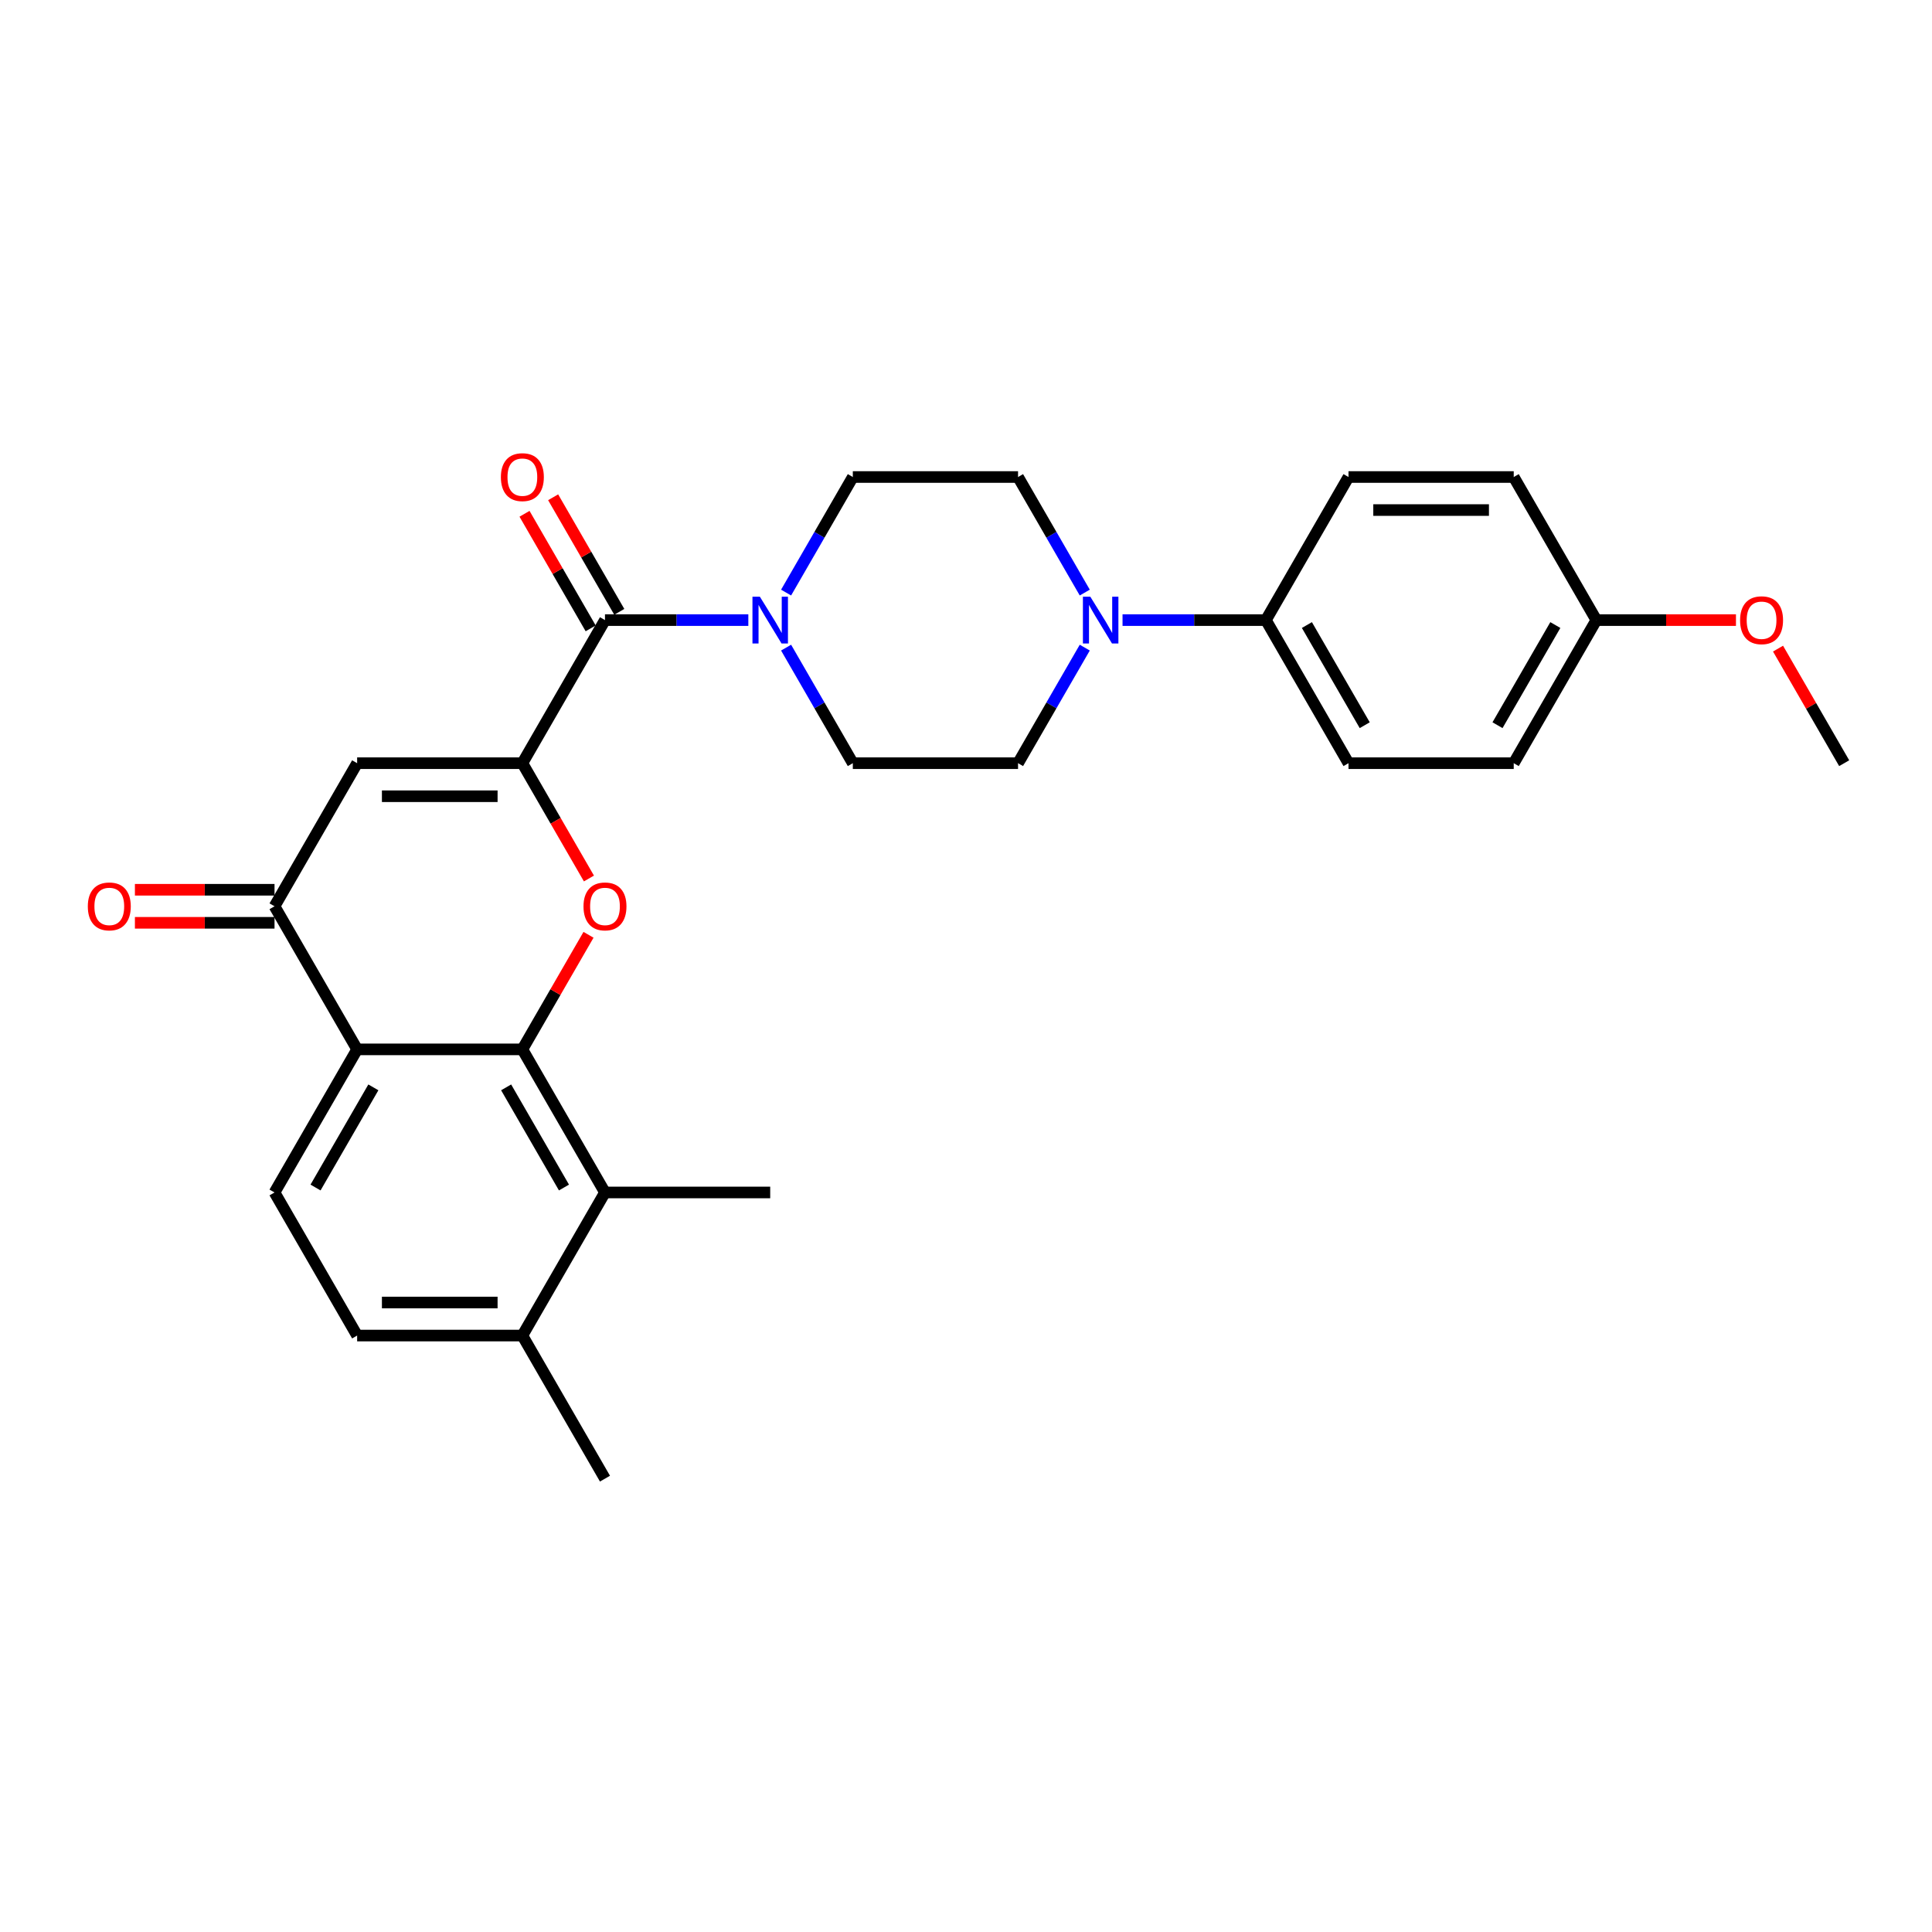 <?xml version='1.0' encoding='iso-8859-1'?>
<svg version='1.1' baseProfile='full'
              xmlns='http://www.w3.org/2000/svg'
                      xmlns:rdkit='http://www.rdkit.org/xml'
                      xmlns:xlink='http://www.w3.org/1999/xlink'
                  xml:space='preserve'
width='1000px' height='1000px' viewBox='0 0 1000 1000'>
<!-- END OF HEADER -->
<rect style='opacity:1.0;fill:#FFFFFF;stroke:none' width='1000' height='1000' x='0' y='0'> </rect>
<path class='bond-1' d='M 270.375,395.028 L 287.603,424.867' style='fill:none;fill-rule:evenodd;stroke:#000000;stroke-width:6px;stroke-linecap:butt;stroke-linejoin:miter;stroke-opacity:1' />
<path class='bond-1' d='M 287.603,424.867 L 304.831,454.707' style='fill:none;fill-rule:evenodd;stroke:#FF0000;stroke-width:6px;stroke-linecap:butt;stroke-linejoin:miter;stroke-opacity:1' />
<path class='bond-3' d='M 270.375,395.028 L 184.854,395.028' style='fill:none;fill-rule:evenodd;stroke:#000000;stroke-width:6px;stroke-linecap:butt;stroke-linejoin:miter;stroke-opacity:1' />
<path class='bond-3' d='M 257.547,412.132 L 197.682,412.132' style='fill:none;fill-rule:evenodd;stroke:#000000;stroke-width:6px;stroke-linecap:butt;stroke-linejoin:miter;stroke-opacity:1' />
<path class='bond-4' d='M 270.375,395.028 L 313.136,320.964' style='fill:none;fill-rule:evenodd;stroke:#000000;stroke-width:6px;stroke-linecap:butt;stroke-linejoin:miter;stroke-opacity:1' />
<path class='bond-0' d='M 270.375,543.155 L 287.495,513.504' style='fill:none;fill-rule:evenodd;stroke:#000000;stroke-width:6px;stroke-linecap:butt;stroke-linejoin:miter;stroke-opacity:1' />
<path class='bond-0' d='M 287.495,513.504 L 304.614,483.853' style='fill:none;fill-rule:evenodd;stroke:#FF0000;stroke-width:6px;stroke-linecap:butt;stroke-linejoin:miter;stroke-opacity:1' />
<path class='bond-8' d='M 270.375,543.155 L 313.136,617.219' style='fill:none;fill-rule:evenodd;stroke:#000000;stroke-width:6px;stroke-linecap:butt;stroke-linejoin:miter;stroke-opacity:1' />
<path class='bond-8' d='M 261.977,562.817 L 291.909,614.661' style='fill:none;fill-rule:evenodd;stroke:#000000;stroke-width:6px;stroke-linecap:butt;stroke-linejoin:miter;stroke-opacity:1' />
<path class='bond-28' d='M 270.375,543.155 L 184.854,543.155' style='fill:none;fill-rule:evenodd;stroke:#000000;stroke-width:6px;stroke-linecap:butt;stroke-linejoin:miter;stroke-opacity:1' />
<path class='bond-2' d='M 184.854,543.155 L 142.094,469.092' style='fill:none;fill-rule:evenodd;stroke:#000000;stroke-width:6px;stroke-linecap:butt;stroke-linejoin:miter;stroke-opacity:1' />
<path class='bond-9' d='M 184.854,543.155 L 142.094,617.219' style='fill:none;fill-rule:evenodd;stroke:#000000;stroke-width:6px;stroke-linecap:butt;stroke-linejoin:miter;stroke-opacity:1' />
<path class='bond-9' d='M 193.253,562.817 L 163.32,614.661' style='fill:none;fill-rule:evenodd;stroke:#000000;stroke-width:6px;stroke-linecap:butt;stroke-linejoin:miter;stroke-opacity:1' />
<path class='bond-5' d='M 184.854,395.028 L 142.094,469.092' style='fill:none;fill-rule:evenodd;stroke:#000000;stroke-width:6px;stroke-linecap:butt;stroke-linejoin:miter;stroke-opacity:1' />
<path class='bond-6' d='M 313.136,320.964 L 350.235,320.964' style='fill:none;fill-rule:evenodd;stroke:#000000;stroke-width:6px;stroke-linecap:butt;stroke-linejoin:miter;stroke-opacity:1' />
<path class='bond-6' d='M 350.235,320.964 L 387.334,320.964' style='fill:none;fill-rule:evenodd;stroke:#0000FF;stroke-width:6px;stroke-linecap:butt;stroke-linejoin:miter;stroke-opacity:1' />
<path class='bond-14' d='M 320.542,316.688 L 303.423,287.037' style='fill:none;fill-rule:evenodd;stroke:#000000;stroke-width:6px;stroke-linecap:butt;stroke-linejoin:miter;stroke-opacity:1' />
<path class='bond-14' d='M 303.423,287.037 L 286.304,257.386' style='fill:none;fill-rule:evenodd;stroke:#FF0000;stroke-width:6px;stroke-linecap:butt;stroke-linejoin:miter;stroke-opacity:1' />
<path class='bond-14' d='M 305.73,325.24 L 288.611,295.589' style='fill:none;fill-rule:evenodd;stroke:#000000;stroke-width:6px;stroke-linecap:butt;stroke-linejoin:miter;stroke-opacity:1' />
<path class='bond-14' d='M 288.611,295.589 L 271.491,265.938' style='fill:none;fill-rule:evenodd;stroke:#FF0000;stroke-width:6px;stroke-linecap:butt;stroke-linejoin:miter;stroke-opacity:1' />
<path class='bond-17' d='M 142.094,460.539 L 105.961,460.539' style='fill:none;fill-rule:evenodd;stroke:#000000;stroke-width:6px;stroke-linecap:butt;stroke-linejoin:miter;stroke-opacity:1' />
<path class='bond-17' d='M 105.961,460.539 L 69.828,460.539' style='fill:none;fill-rule:evenodd;stroke:#FF0000;stroke-width:6px;stroke-linecap:butt;stroke-linejoin:miter;stroke-opacity:1' />
<path class='bond-17' d='M 142.094,477.644 L 105.961,477.644' style='fill:none;fill-rule:evenodd;stroke:#000000;stroke-width:6px;stroke-linecap:butt;stroke-linejoin:miter;stroke-opacity:1' />
<path class='bond-17' d='M 105.961,477.644 L 69.828,477.644' style='fill:none;fill-rule:evenodd;stroke:#FF0000;stroke-width:6px;stroke-linecap:butt;stroke-linejoin:miter;stroke-opacity:1' />
<path class='bond-12' d='M 406.883,335.212 L 424.151,365.12' style='fill:none;fill-rule:evenodd;stroke:#0000FF;stroke-width:6px;stroke-linecap:butt;stroke-linejoin:miter;stroke-opacity:1' />
<path class='bond-12' d='M 424.151,365.12 L 441.418,395.028' style='fill:none;fill-rule:evenodd;stroke:#000000;stroke-width:6px;stroke-linecap:butt;stroke-linejoin:miter;stroke-opacity:1' />
<path class='bond-13' d='M 406.883,306.717 L 424.151,276.809' style='fill:none;fill-rule:evenodd;stroke:#0000FF;stroke-width:6px;stroke-linecap:butt;stroke-linejoin:miter;stroke-opacity:1' />
<path class='bond-13' d='M 424.151,276.809 L 441.418,246.901' style='fill:none;fill-rule:evenodd;stroke:#000000;stroke-width:6px;stroke-linecap:butt;stroke-linejoin:miter;stroke-opacity:1' />
<path class='bond-7' d='M 561.474,306.717 L 544.207,276.809' style='fill:none;fill-rule:evenodd;stroke:#0000FF;stroke-width:6px;stroke-linecap:butt;stroke-linejoin:miter;stroke-opacity:1' />
<path class='bond-7' d='M 544.207,276.809 L 526.939,246.901' style='fill:none;fill-rule:evenodd;stroke:#000000;stroke-width:6px;stroke-linecap:butt;stroke-linejoin:miter;stroke-opacity:1' />
<path class='bond-10' d='M 581.023,320.964 L 618.122,320.964' style='fill:none;fill-rule:evenodd;stroke:#0000FF;stroke-width:6px;stroke-linecap:butt;stroke-linejoin:miter;stroke-opacity:1' />
<path class='bond-10' d='M 618.122,320.964 L 655.221,320.964' style='fill:none;fill-rule:evenodd;stroke:#000000;stroke-width:6px;stroke-linecap:butt;stroke-linejoin:miter;stroke-opacity:1' />
<path class='bond-29' d='M 561.474,335.212 L 544.207,365.12' style='fill:none;fill-rule:evenodd;stroke:#0000FF;stroke-width:6px;stroke-linecap:butt;stroke-linejoin:miter;stroke-opacity:1' />
<path class='bond-29' d='M 544.207,365.12 L 526.939,395.028' style='fill:none;fill-rule:evenodd;stroke:#000000;stroke-width:6px;stroke-linecap:butt;stroke-linejoin:miter;stroke-opacity:1' />
<path class='bond-11' d='M 313.136,617.219 L 270.375,691.282' style='fill:none;fill-rule:evenodd;stroke:#000000;stroke-width:6px;stroke-linecap:butt;stroke-linejoin:miter;stroke-opacity:1' />
<path class='bond-24' d='M 313.136,617.219 L 398.657,617.219' style='fill:none;fill-rule:evenodd;stroke:#000000;stroke-width:6px;stroke-linecap:butt;stroke-linejoin:miter;stroke-opacity:1' />
<path class='bond-18' d='M 142.094,617.219 L 184.854,691.282' style='fill:none;fill-rule:evenodd;stroke:#000000;stroke-width:6px;stroke-linecap:butt;stroke-linejoin:miter;stroke-opacity:1' />
<path class='bond-19' d='M 655.221,320.964 L 697.982,395.028' style='fill:none;fill-rule:evenodd;stroke:#000000;stroke-width:6px;stroke-linecap:butt;stroke-linejoin:miter;stroke-opacity:1' />
<path class='bond-19' d='M 676.448,323.522 L 706.38,375.366' style='fill:none;fill-rule:evenodd;stroke:#000000;stroke-width:6px;stroke-linecap:butt;stroke-linejoin:miter;stroke-opacity:1' />
<path class='bond-20' d='M 655.221,320.964 L 697.982,246.901' style='fill:none;fill-rule:evenodd;stroke:#000000;stroke-width:6px;stroke-linecap:butt;stroke-linejoin:miter;stroke-opacity:1' />
<path class='bond-26' d='M 270.375,691.282 L 313.136,765.346' style='fill:none;fill-rule:evenodd;stroke:#000000;stroke-width:6px;stroke-linecap:butt;stroke-linejoin:miter;stroke-opacity:1' />
<path class='bond-30' d='M 270.375,691.282 L 184.854,691.282' style='fill:none;fill-rule:evenodd;stroke:#000000;stroke-width:6px;stroke-linecap:butt;stroke-linejoin:miter;stroke-opacity:1' />
<path class='bond-30' d='M 257.547,674.178 L 197.682,674.178' style='fill:none;fill-rule:evenodd;stroke:#000000;stroke-width:6px;stroke-linecap:butt;stroke-linejoin:miter;stroke-opacity:1' />
<path class='bond-16' d='M 441.418,395.028 L 526.939,395.028' style='fill:none;fill-rule:evenodd;stroke:#000000;stroke-width:6px;stroke-linecap:butt;stroke-linejoin:miter;stroke-opacity:1' />
<path class='bond-15' d='M 441.418,246.901 L 526.939,246.901' style='fill:none;fill-rule:evenodd;stroke:#000000;stroke-width:6px;stroke-linecap:butt;stroke-linejoin:miter;stroke-opacity:1' />
<path class='bond-23' d='M 697.982,395.028 L 783.503,395.028' style='fill:none;fill-rule:evenodd;stroke:#000000;stroke-width:6px;stroke-linecap:butt;stroke-linejoin:miter;stroke-opacity:1' />
<path class='bond-22' d='M 697.982,246.901 L 783.503,246.901' style='fill:none;fill-rule:evenodd;stroke:#000000;stroke-width:6px;stroke-linecap:butt;stroke-linejoin:miter;stroke-opacity:1' />
<path class='bond-22' d='M 710.81,264.005 L 770.675,264.005' style='fill:none;fill-rule:evenodd;stroke:#000000;stroke-width:6px;stroke-linecap:butt;stroke-linejoin:miter;stroke-opacity:1' />
<path class='bond-21' d='M 826.264,320.964 L 783.503,246.901' style='fill:none;fill-rule:evenodd;stroke:#000000;stroke-width:6px;stroke-linecap:butt;stroke-linejoin:miter;stroke-opacity:1' />
<path class='bond-25' d='M 826.264,320.964 L 862.396,320.964' style='fill:none;fill-rule:evenodd;stroke:#000000;stroke-width:6px;stroke-linecap:butt;stroke-linejoin:miter;stroke-opacity:1' />
<path class='bond-25' d='M 862.396,320.964 L 898.529,320.964' style='fill:none;fill-rule:evenodd;stroke:#FF0000;stroke-width:6px;stroke-linecap:butt;stroke-linejoin:miter;stroke-opacity:1' />
<path class='bond-31' d='M 826.264,320.964 L 783.503,395.028' style='fill:none;fill-rule:evenodd;stroke:#000000;stroke-width:6px;stroke-linecap:butt;stroke-linejoin:miter;stroke-opacity:1' />
<path class='bond-31' d='M 805.037,323.522 L 775.104,375.366' style='fill:none;fill-rule:evenodd;stroke:#000000;stroke-width:6px;stroke-linecap:butt;stroke-linejoin:miter;stroke-opacity:1' />
<path class='bond-27' d='M 920.307,335.725 L 937.426,365.377' style='fill:none;fill-rule:evenodd;stroke:#FF0000;stroke-width:6px;stroke-linecap:butt;stroke-linejoin:miter;stroke-opacity:1' />
<path class='bond-27' d='M 937.426,365.377 L 954.545,395.028' style='fill:none;fill-rule:evenodd;stroke:#000000;stroke-width:6px;stroke-linecap:butt;stroke-linejoin:miter;stroke-opacity:1' />
<path  class='atom-2' d='M 302.018 469.16
Q 302.018 463.345, 304.892 460.095
Q 307.765 456.845, 313.136 456.845
Q 318.507 456.845, 321.38 460.095
Q 324.254 463.345, 324.254 469.16
Q 324.254 475.044, 321.346 478.396
Q 318.438 481.714, 313.136 481.714
Q 307.8 481.714, 304.892 478.396
Q 302.018 475.078, 302.018 469.16
M 313.136 478.978
Q 316.831 478.978, 318.815 476.515
Q 320.833 474.018, 320.833 469.16
Q 320.833 464.405, 318.815 462.01
Q 316.831 459.582, 313.136 459.582
Q 309.442 459.582, 307.423 461.976
Q 305.439 464.371, 305.439 469.16
Q 305.439 474.052, 307.423 476.515
Q 309.442 478.978, 313.136 478.978
' fill='#FF0000'/>
<path  class='atom-7' d='M 393.304 308.855
L 401.24 321.683
Q 402.027 322.948, 403.293 325.24
Q 404.558 327.532, 404.627 327.669
L 404.627 308.855
L 407.842 308.855
L 407.842 333.074
L 404.524 333.074
L 396.006 319.049
Q 395.014 317.407, 393.954 315.525
Q 392.927 313.644, 392.62 313.062
L 392.62 333.074
L 389.472 333.074
L 389.472 308.855
L 393.304 308.855
' fill='#0000FF'/>
<path  class='atom-8' d='M 564.346 308.855
L 572.283 321.683
Q 573.069 322.948, 574.335 325.24
Q 575.601 327.532, 575.669 327.669
L 575.669 308.855
L 578.885 308.855
L 578.885 333.074
L 575.567 333.074
L 567.049 319.049
Q 566.057 317.407, 564.996 315.525
Q 563.97 313.644, 563.662 313.062
L 563.662 333.074
L 560.515 333.074
L 560.515 308.855
L 564.346 308.855
' fill='#0000FF'/>
<path  class='atom-15' d='M 259.258 246.969
Q 259.258 241.154, 262.131 237.904
Q 265.005 234.654, 270.375 234.654
Q 275.746 234.654, 278.62 237.904
Q 281.493 241.154, 281.493 246.969
Q 281.493 252.853, 278.585 256.206
Q 275.678 259.524, 270.375 259.524
Q 265.039 259.524, 262.131 256.206
Q 259.258 252.887, 259.258 246.969
M 270.375 256.787
Q 274.07 256.787, 276.054 254.324
Q 278.072 251.827, 278.072 246.969
Q 278.072 242.214, 276.054 239.82
Q 274.07 237.391, 270.375 237.391
Q 266.681 237.391, 264.663 239.785
Q 262.679 242.18, 262.679 246.969
Q 262.679 251.861, 264.663 254.324
Q 266.681 256.787, 270.375 256.787
' fill='#FF0000'/>
<path  class='atom-18' d='M 45.455 469.16
Q 45.455 463.345, 48.328 460.095
Q 51.202 456.845, 56.572 456.845
Q 61.943 456.845, 64.817 460.095
Q 67.69 463.345, 67.69 469.16
Q 67.69 475.044, 64.782 478.396
Q 61.875 481.714, 56.572 481.714
Q 51.236 481.714, 48.328 478.396
Q 45.455 475.078, 45.455 469.16
M 56.572 478.978
Q 60.267 478.978, 62.251 476.515
Q 64.269 474.018, 64.269 469.16
Q 64.269 464.405, 62.251 462.01
Q 60.267 459.582, 56.572 459.582
Q 52.878 459.582, 50.859 461.976
Q 48.875 464.371, 48.875 469.16
Q 48.875 474.052, 50.859 476.515
Q 52.878 478.978, 56.572 478.978
' fill='#FF0000'/>
<path  class='atom-26' d='M 900.667 321.033
Q 900.667 315.217, 903.541 311.968
Q 906.414 308.718, 911.785 308.718
Q 917.156 308.718, 920.029 311.968
Q 922.903 315.217, 922.903 321.033
Q 922.903 326.917, 919.995 330.269
Q 917.087 333.587, 911.785 333.587
Q 906.448 333.587, 903.541 330.269
Q 900.667 326.951, 900.667 321.033
M 911.785 330.851
Q 915.479 330.851, 917.463 328.388
Q 919.482 325.89, 919.482 321.033
Q 919.482 316.278, 917.463 313.883
Q 915.479 311.454, 911.785 311.454
Q 908.09 311.454, 906.072 313.849
Q 904.088 316.244, 904.088 321.033
Q 904.088 325.925, 906.072 328.388
Q 908.09 330.851, 911.785 330.851
' fill='#FF0000'/>
</svg>
